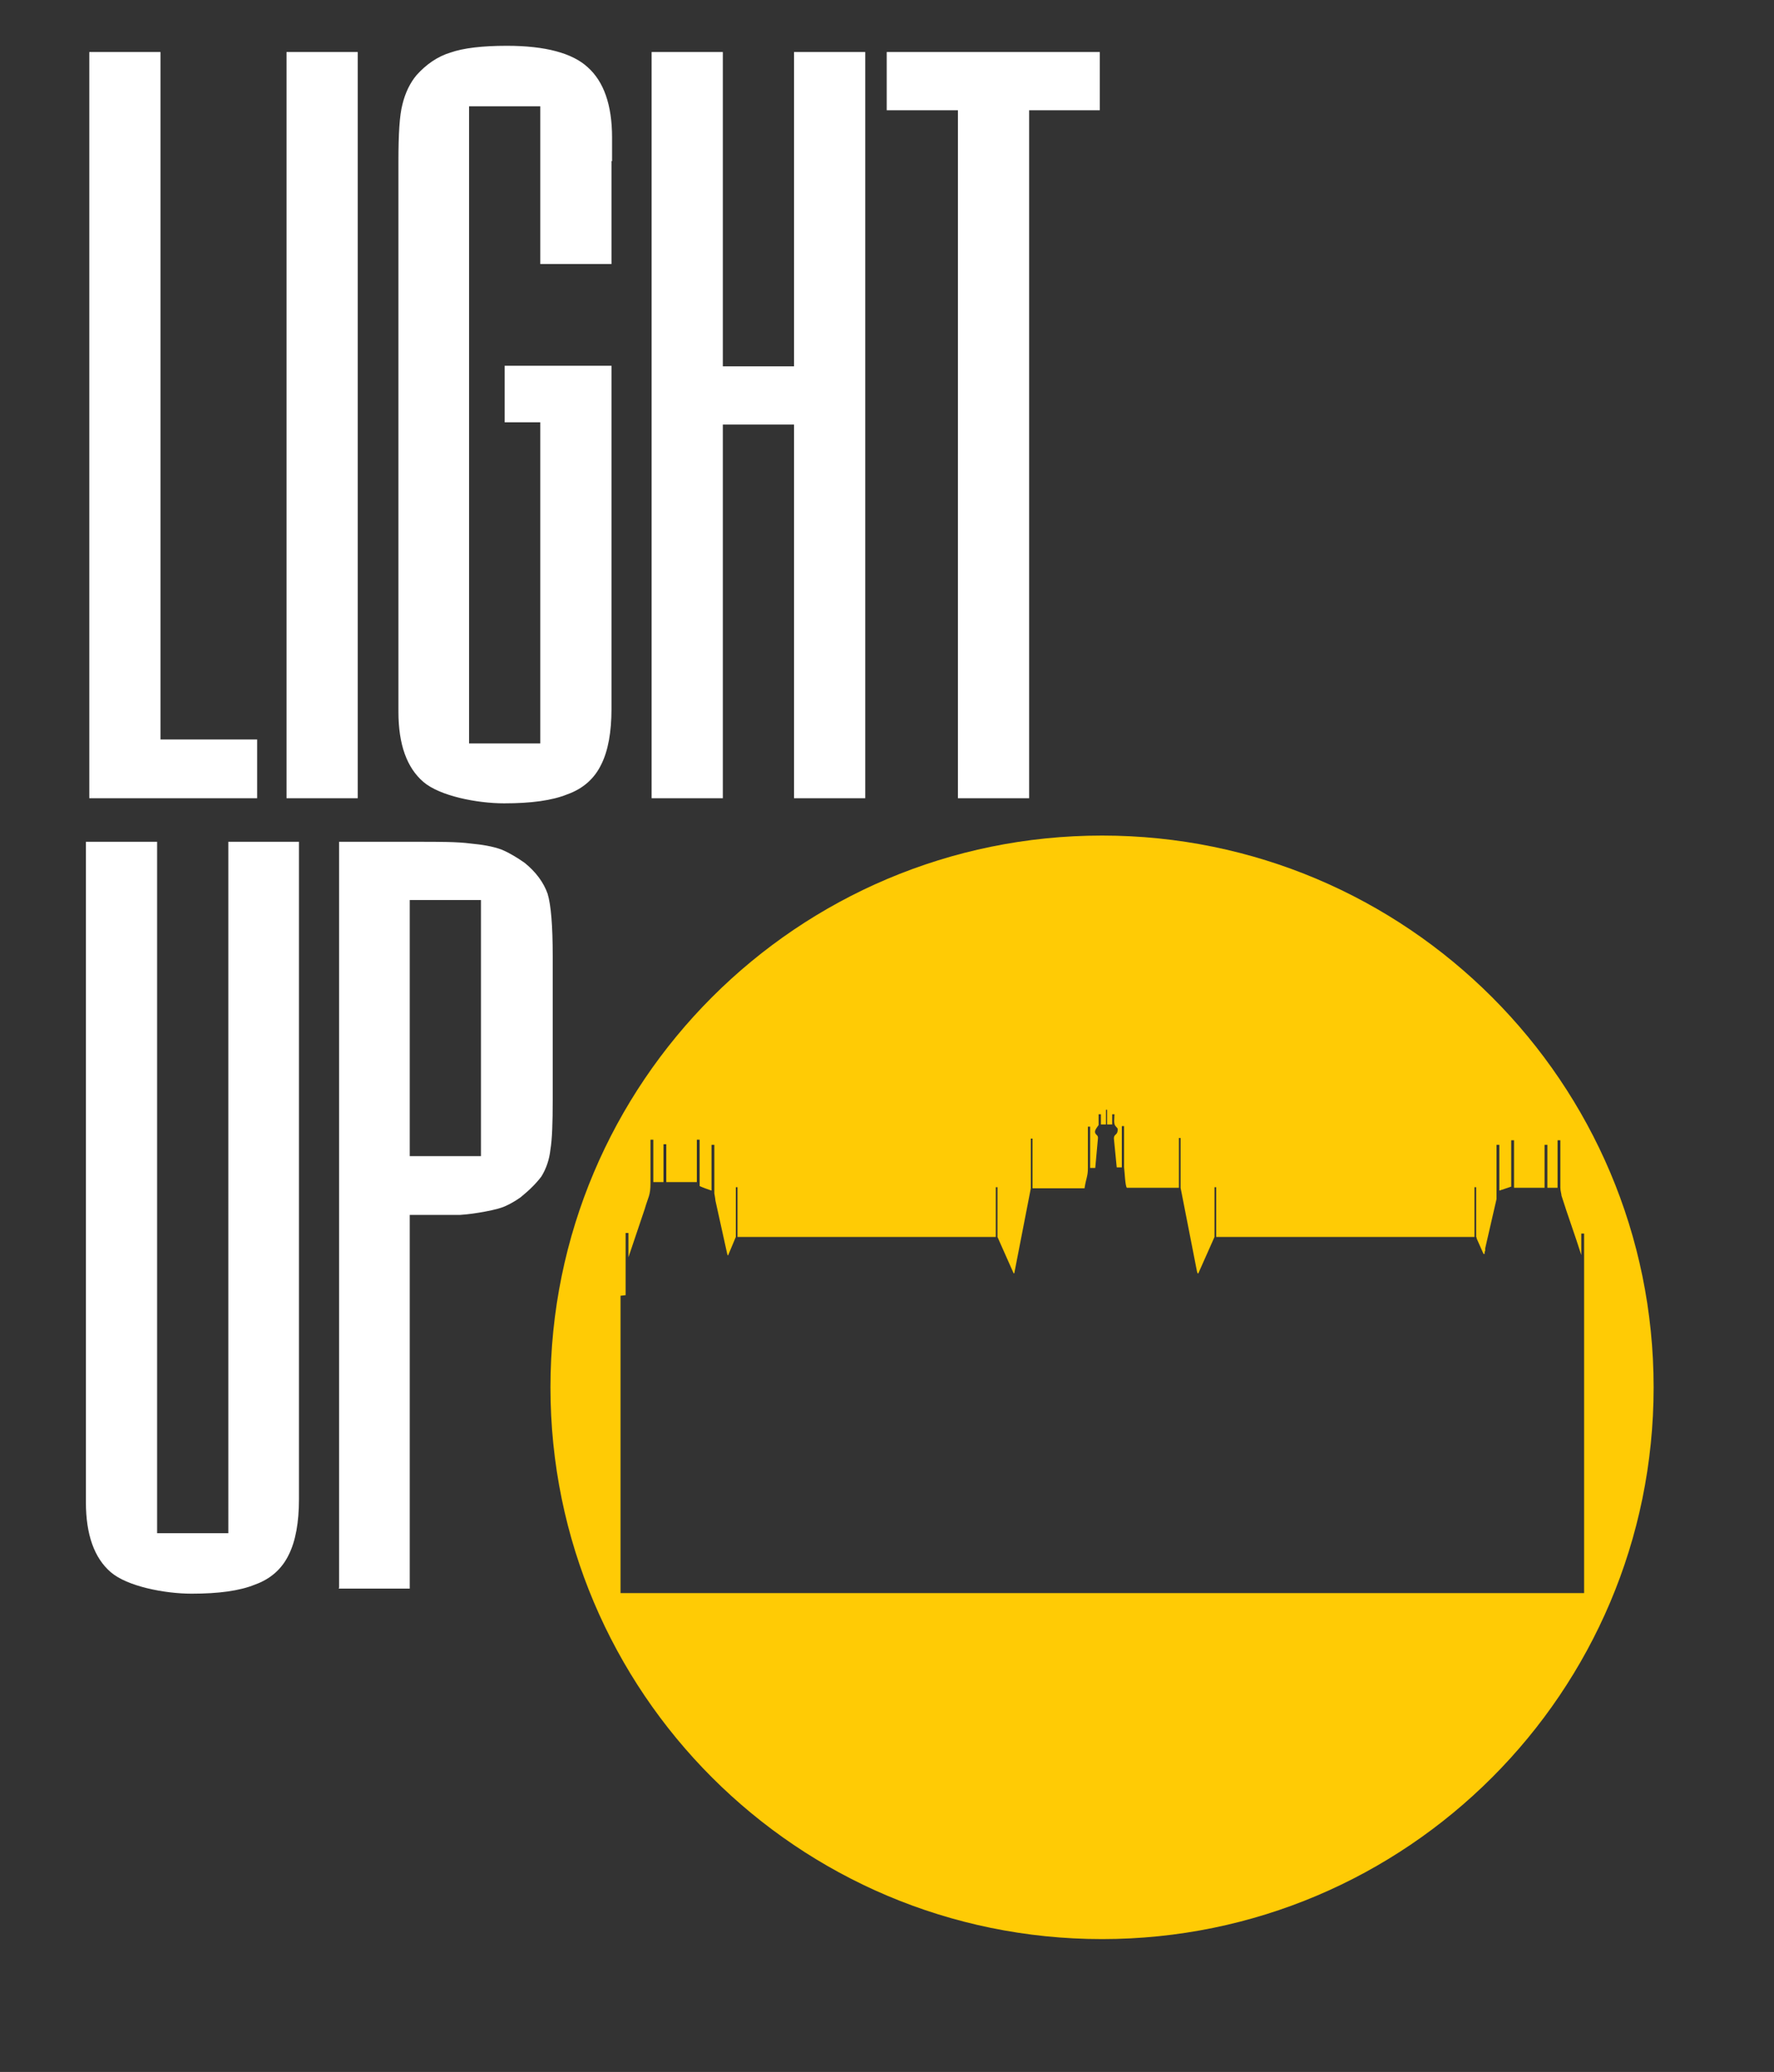 <?xml version="1.0" encoding="UTF-8"?>
<svg data-bbox="15.2 8.1 277.4 334.9" viewBox="0 0 313.9 366.5" xmlns="http://www.w3.org/2000/svg" data-type="color">
    <rect x="0" y="0" width="313.9" height="366.5" fill="#333333" stroke="none"/>
    <g>
        <path d="M195 147.8c53.9 0 97.6 43.7 97.6 97.6S248.9 343 195 343s-97.6-43.7-97.6-97.6 43.7-97.6 97.6-97.6m-85.2 81.4v52.6h170.5v-63.6h-.5v3.8c-1.1-3.5-2.4-7-3.5-10.5 0-.3-.2-.8-.2-1.4v-8.4h-.5v8.4h-1.8v-7.6h-.5v7.6h-5.4v-8.4h-.5v8.2l-2.1.7v-8.1h-.5v9.6l-2 8.7v.4c-.1.4 0 0-.1.2v.4h-.2l-1.2-2.7c0-.1 0-.2-.1-.3V210h-.3v8.8h-45.7V210h-.3v8.8l-2.8 6.3c-.1.3-.2.2-.3-.2l-2.9-14.8v-8.8h-.3v8.8h-9.2c-.3-.2-.4-2.9-.5-3.6v-7.3h-.4v7.3h-.9l-.5-5.1c0-.7.4-.6.6-1.1.2-.8 0-.7-.3-1.1-.4-.4-.2-1.4-.2-2.1h-.4v1.8h-.9v-2.6h-.2v2.6h-.9v-1.8h-.4v1.9c-.4.6-.9 1.1-.5 1.6.5.5.4.4.3 1.6l-.4 4.4h-.9v-7.3h-.4v7.3c0 1.5-.3 1.7-.6 3.6h-9.2v-8.8h-.3v8.8l-2.9 14.9c0 .1-.1.3-.2 0l-2.8-6.3V210h-.3v8.8h-45.7V210h-.3v8.8l-1.3 3.1c0 .1-.1.3-.2 0l-2.1-9.5c0-.2-.1-.7-.2-1.3v-8.6h-.5v8.1c-.6-.2-1.7-.6-2.1-.8v-8.2h-.5v7.5h-5.4v-6.7h-.5v6.7h-1.8v-7.5h-.5v7.7c0 2.2-.4 2.4-1 4.5l-2.9 8.6v-4.3h-.5v11Z" fill="#ffcb05" fill-rule="evenodd" data-color="1"/>
        <path d="M15.8 141.2V9.2h12.6v121.6h17.1v10.4zm34.9-132h12.6v132H50.7zm57.5 19.3v18.2H95.6V18.8H83v112.7h12.6V74.7h-6.3v-10h18.9v60.7c0 4.1-.6 7.4-1.8 9.8-1.2 2.5-3.2 4.3-6 5.3-2.7 1.1-6.4 1.6-11.2 1.6s-11.4-1.3-14.3-3.8-4.4-6.6-4.4-12.4V28.5c0-4.8.2-8.1.7-10 .5-2.1 1.4-3.9 2.5-5.2 1.7-1.9 3.7-3.3 6-4 2.3-.8 5.6-1.2 10-1.2 6.8 0 11.6 1.3 14.3 3.8 2.8 2.5 4.3 6.6 4.3 12.4v4.2Zm32.3-19.3h12.6v132h-12.6V75.1h-12.6v66.1h-12.6V9.2h12.6v55.6h12.6zm16.5 0h37.6v10.3h-12.5v121.7h-12.6V19.5h-12.6V9.2ZM40.3 148.9h12.6v116.3c0 4.1-.6 7.4-1.8 9.8-1.2 2.5-3.2 4.3-6 5.3-2.7 1.1-6.4 1.6-11.2 1.6s-11.4-1.3-14.3-3.8-4.4-6.6-4.4-12.4V148.9h12.6v122.3h12.6V148.9Zm44.8 10.3H72.5v45.3h12.6zM60 280.9v-132h14c3.8 0 6.9 0 9.2.3 2.1.2 4 .5 5.6 1.1 1.4.6 2.7 1.4 4 2.3 2 1.6 3.4 3.5 4.1 5.5.6 2 .9 5.7.9 11v25.5c0 4-.1 6.9-.4 8.7-.2 1.9-.8 3.5-1.6 4.8-.9 1.2-2.1 2.4-3.7 3.7-1 .7-1.9 1.2-2.8 1.6-.7.3-1.8.6-3.4.9s-3 .5-4.5.6h-8.9V281H59.9Z" fill-rule="evenodd" fill="#ffffff" data-color="2"/>
    </g>
</svg>
